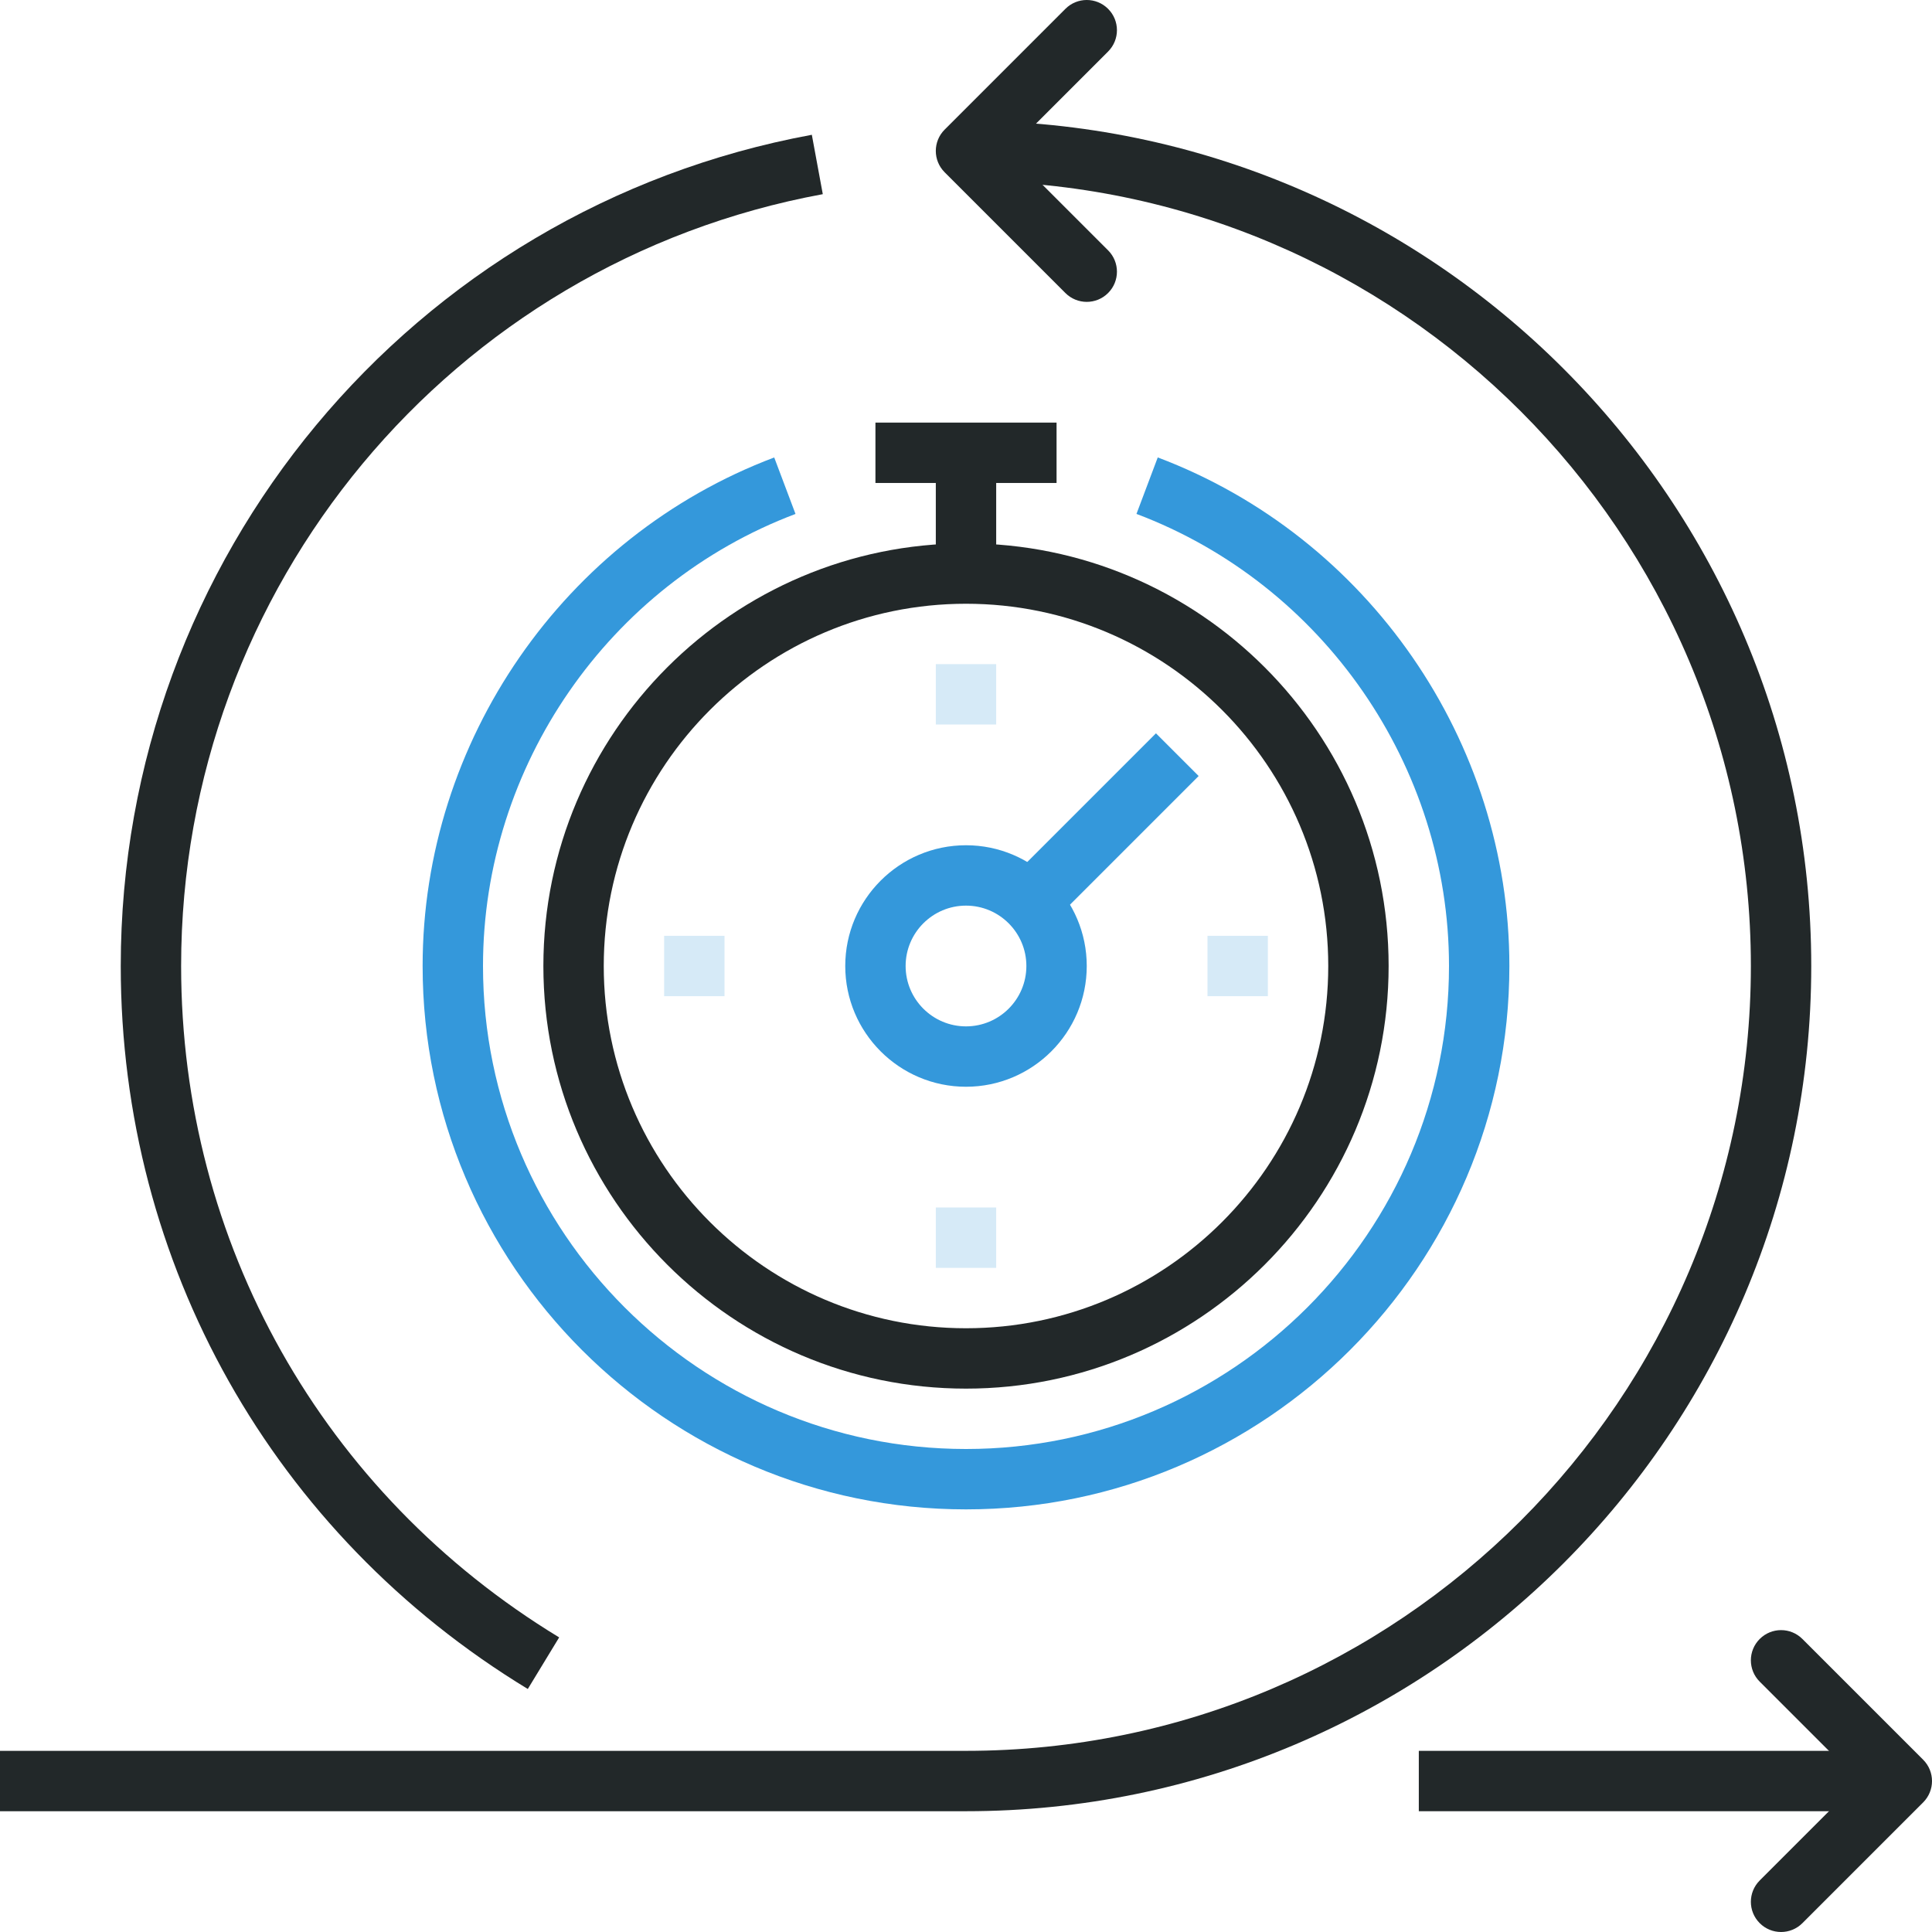 <?xml version="1.0" encoding="UTF-8" standalone="no"?>
<svg width="64px" height="64px" viewBox="0 0 64 64" version="1.1" xmlns="http://www.w3.org/2000/svg" xmlns:xlink="http://www.w3.org/1999/xlink">
    <!-- Generator: Sketch 3.8.1 (29687) - http://www.bohemiancoding.com/sketch -->
    <title>up-to-date</title>
    <desc>Created with Sketch.</desc>
    <defs></defs>
    <g id="Icons" stroke="none" stroke-width="1" fill="none" fill-rule="evenodd">
        <g id="up-to-date">
            <g id="_x34_6_x5F_agile_x5F_development">
                <g id="Group">
                    <rect id="Rectangle-path" fill="#222829" x="47" y="57.999" width="16" height="2"></rect>
                    <path d="M59,64 C58.744,64 58.488,63.902 58.293,63.707 C57.902,63.316 57.902,62.684 58.293,62.293 L61.586,59 L58.293,55.707 C57.902,55.316 57.902,54.684 58.293,54.293 C58.684,53.902 59.316,53.902 59.707,54.293 L63.707,58.293 C64.098,58.684 64.098,59.316 63.707,59.707 L59.707,63.707 C59.512,63.902 59.256,64 59,64 L59,64 Z" id="Shape" fill="#222829"></path>
                    <path d="M36,10 C35.744,10 35.488,9.902 35.293,9.707 L31.293,5.707 C30.902,5.316 30.902,4.684 31.293,4.293 L35.293,0.293 C35.684,-0.098 36.316,-0.098 36.707,0.293 C37.098,0.684 37.098,1.316 36.707,1.707 L33.414,5 L36.707,8.293 C37.098,8.684 37.098,9.316 36.707,9.707 C36.512,9.902 36.256,10 36,10 L36,10 Z" id="Shape" fill="#222829"></path>
                    <path d="M32,59.999 L0,59.999 L0,57.999 L32,57.999 C46.337,57.999 58,46.336 58,32 C58,17.664 46.337,6 32,6 L32,4 C47.439,4 60,16.56 60,32 C60,47.439 47.439,59.999 32,59.999 L32,59.999 Z" id="Shape" fill="#222829"></path>
                    <path d="M17.484,55.95 C9.041,50.82 4,41.867 4,32 C4,18.491 13.628,6.91 26.893,4.465 L27.256,6.432 C14.939,8.702 6,19.455 6,32 C6,41.162 10.682,49.477 18.523,54.241 L17.484,55.95 L17.484,55.95 Z" id="Shape" fill="#222829"></path>
                    <path d="M32,50 C22.075,50 14,41.925 14,32 C14,24.553 18.681,17.783 25.647,15.154 L26.352,17.025 C20.16,19.362 16,25.38 16,32 C16,40.822 23.178,48 32,48 C40.822,48 48,40.823 48,32 C48,25.379 43.84,19.361 37.647,17.024 L38.352,15.153 C45.319,17.782 50,24.552 50,32 C50,41.925 41.925,50 32,50 L32,50 Z" id="Shape" fill="#3498DB"></path>
                    <rect id="Rectangle-path" fill="#222829" x="29" y="13.999" width="6" height="2"></rect>
                    <rect id="Rectangle-path" fill="#222829" x="31" y="14.999" width="2" height="4"></rect>
                    <path d="M32,46 C24.28,46 18,39.72 18,32 C18,24.28 24.28,18 32,18 C39.72,18 46,24.28 46,32 C46,39.719 39.72,46 32,46 L32,46 Z M32,20 C25.383,20 20,25.383 20,32 C20,38.617 25.383,44 32,44 C38.617,44 44,38.617 44,32 C44,25.383 38.617,20 32,20 L32,20 Z" id="Shape" fill="#222829"></path>
                    <rect id="Rectangle-path" fill="#3498DB" transform="translate(36.5, 27.499) rotate(45) translate(-36.5, -27.499) " x="35.5" y="23.964" width="2" height="7.071"></rect>
                    <rect id="Rectangle-path" fill="#3498DB" opacity="0.2" x="31" y="22" width="2" height="2"></rect>
                    <rect id="Rectangle-path" fill="#3498DB" opacity="0.2" x="22" y="31" width="2" height="2"></rect>
                    <rect id="Rectangle-path" fill="#3498DB" opacity="0.2" x="31" y="40" width="2" height="2"></rect>
                    <rect id="Rectangle-path" fill="#3498DB" opacity="0.2" x="40" y="31" width="2" height="2"></rect>
                    <path d="M32,36 C29.794,36 28,34.206 28,32 C28,29.794 29.794,28 32,28 C34.206,28 36,29.794 36,32 C36,34.206 34.206,36 32,36 L32,36 Z M32,30 C30.897,30 30,30.897 30,32 C30,33.103 30.897,34 32,34 C33.103,34 34,33.103 34,32 C34,30.897 33.103,30 32,30 L32,30 Z" id="Shape" fill="#3498DB"></path>
                </g>
            </g>
        </g>
    </g>
</svg>